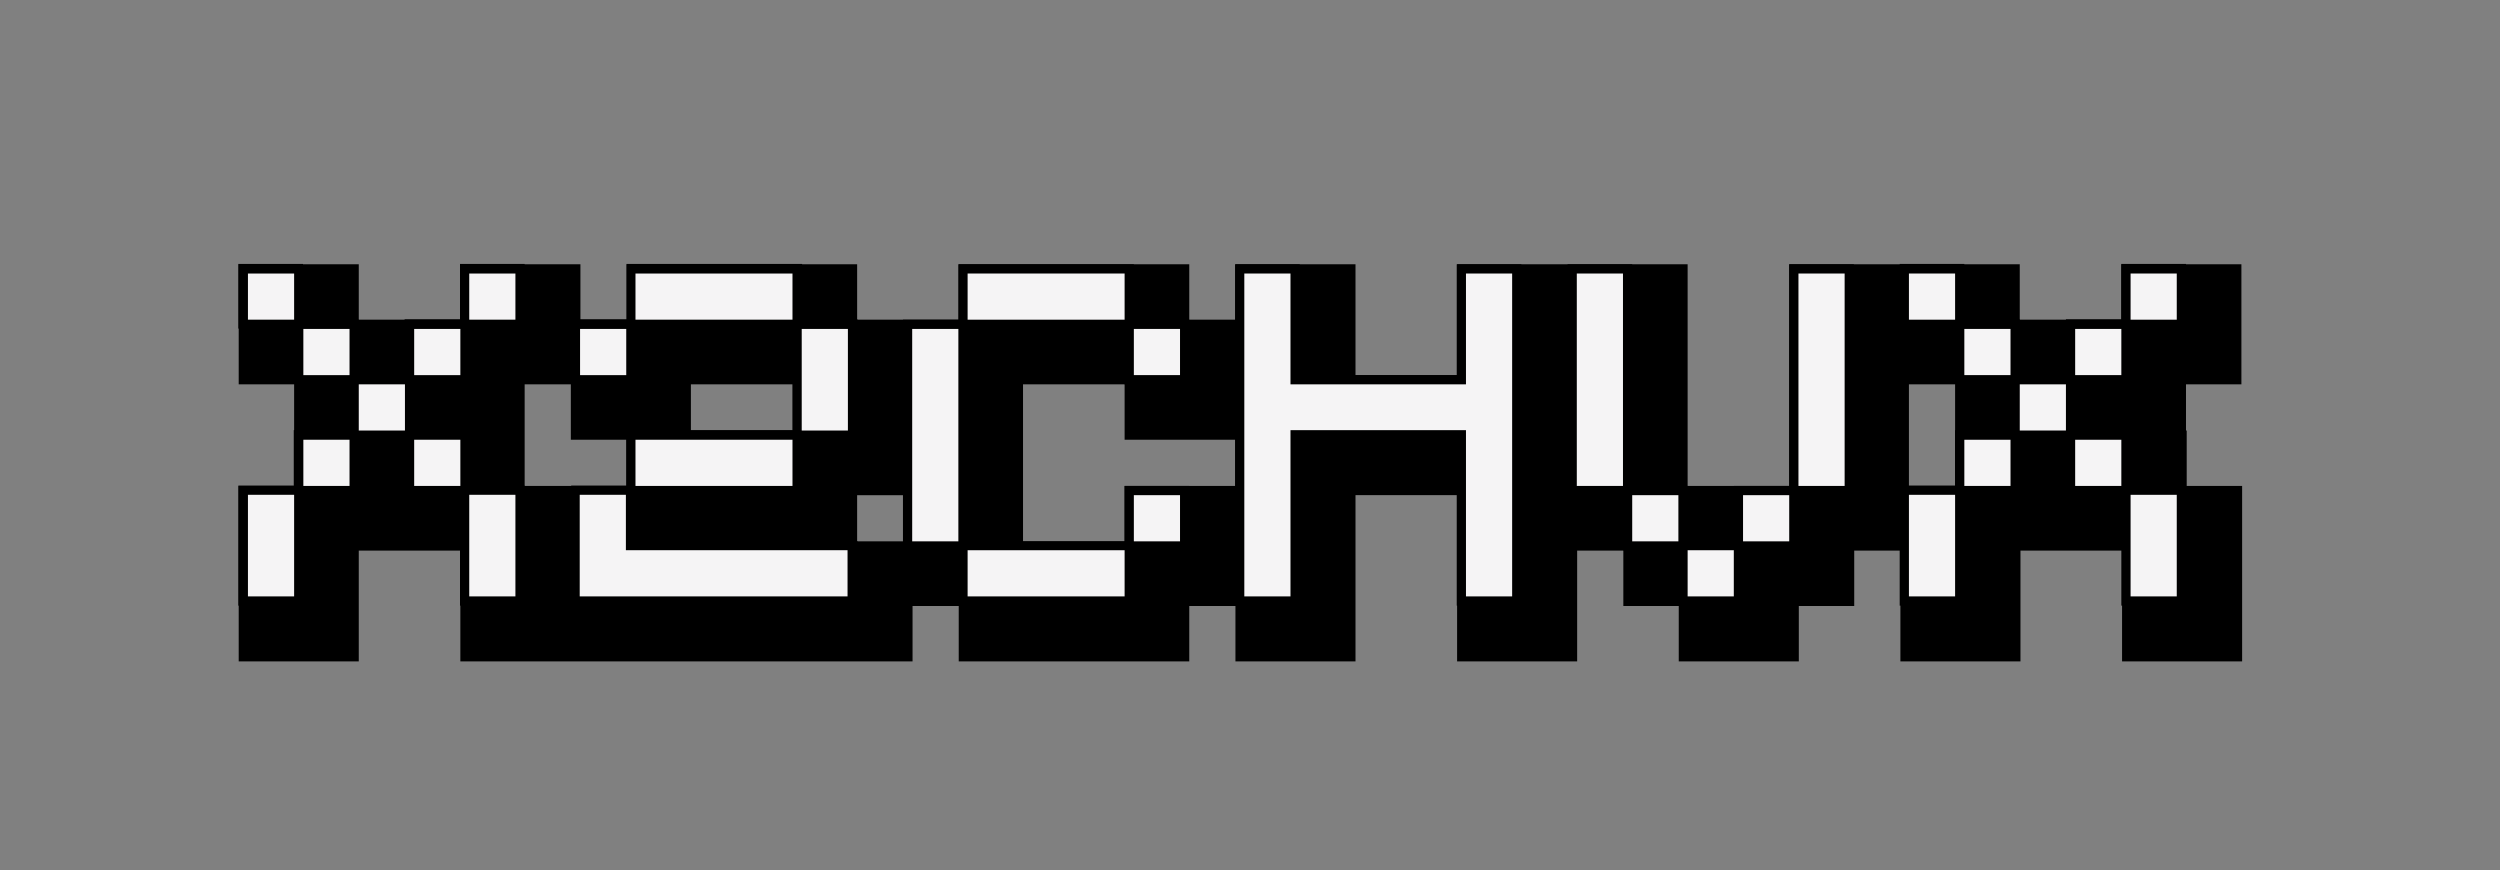 <?xml version="1.0" encoding="UTF-8"?>
<svg id="Calque_1" xmlns="http://www.w3.org/2000/svg" version="1.1" viewBox="0 0 703.8 245">
  <rect x="0" y="0" width="703.8" height="245" fill="#808080" stroke="none"/>
  <!-- Generator: Adobe Illustrator 29.3.1, SVG Export Plug-In . SVG Version: 2.1.0 Build 151)  -->
  <defs>
    <style>
      .st0 {
        fill: #f5f4f5;
      }
    </style>
  </defs>
  <path d="M615.4,121.2v-13h15.6v-33.8h-33.8v15.6h-28.6v-15.6h-64.9v62.4h-28.6v-62.4h-64.9v31.2h-28.6v-31.2h-33.8v15.6h-13v-15.6h-64.9v15.6h-28.6v-15.6h-64.9v15.6h-13v-15.6h-33.8v15.6h-28.6v-15.6h-33.8v33.8h15.6v28.6h-15.6v49.4h33.8v-31.2h28.6v31.2h127.3v-15.6h13v15.6h64.9v-15.6h13v15.6h33.8v-46.8h28.6v46.8h33.8v-31.2h13v15.6h15.6v15.6h33.8v-15.6h15.6v-15.6h13v31.2h33.8v-31.2h28.6v31.2h33.8v-49.4h-15.6v-15.6h-.2ZM223.1,121.2h-28.6v-13h28.6v13ZM241.3,139.4h13v13h-13v-13ZM160.7,136.8h-13v-28.6h13v15.6h15.6v13h-15.6ZM316.6,136.8v15.6h-28.6v-44.2h28.6v15.6h31.2v13h-31.2ZM550.4,108.2v28.6h-13v-28.6s13,0,13,0Z"/>
  <g>
    <g>
      <path class="st0" d="M68.5,91.3v-15.6h15.6v15.6h15.6v15.6h15.6v-15.6h15.6v-15.6h15.6v15.6h-15.6v15.6h-15.6v15.6h15.6v15.6h15.6v31.2h-15.6v-31.2h-15.6v-15.6h-15.6v15.6h-15.6v31.2h-15.6v-31.2h15.6v-15.6h15.6v-15.6h-15.6v-15.6s-15.6,0-15.6,0Z"/>
      <path d="M147.7,170.5h-18.2v-31.2h-15.6v-15.6h-13v15.6h-15.6v31.2h-18.2v-33.8h15.6v-15.6h15.6v-13h-15.6v-15.6h-15.6v-18.2h18.2v15.6h15.6v15.6h13v-15.6h15.6v-15.6h18.2v18.2h-15.6v15.6h-15.6v13h15.6v15.6h15.6v33.8ZM132.1,167.9h13v-28.6h-13v28.6ZM69.8,167.9h13v-28.6h-13v28.6ZM116.6,136.8h13v-13h-13s0,13,0,13ZM85.4,136.8h13v-13h-13v13ZM101,121.2h13v-13h-13v13ZM116.6,105.6h13v-13h-13s0,13,0,13ZM85.4,105.6h13v-13h-13v13ZM132.1,90h13v-13h-13v13ZM69.8,90h13v-13h-13v13Z"/>
    </g>
    <g>
      <path class="st0" d="M162,169.2v-31.2h15.6v-15.6h46.8v-31.2h-46.8v15.6h-15.6v-15.6h15.6v-15.6h46.8v15.6h15.6v31.2h-15.6v15.6h-46.8v15.6h62.4v15.6h-78Z"/>
      <path d="M241.3,170.5h-80.5v-33.8h15.6v-15.6h46.8v-28.6h-44.2v15.6h-18.2v-18.2h15.6v-15.6h49.4v15.6h15.6v33.8h-15.6v15.6h-46.8v13h62.4v18.2h-.1ZM163.3,167.9h75.3v-13h-62.4v-15.6h-13v28.6h0ZM178.9,136.8h44.2v-13h-44.2v13ZM225.7,121.2h13v-28.6h-13v28.6ZM163.3,105.6h13v-13h-13v13ZM178.9,90h44.2v-13h-44.2v13Z"/>
    </g>
    <g>
      <path class="st0" d="M255.6,91.3h15.6v-15.6h46.8v15.6h15.6v15.6h-15.6v-15.6h-46.8v62.4h46.8v-15.6h15.6v15.6h-15.6v15.6h-46.8v-15.6h-15.6v-62.4Z"/>
      <path d="M319.2,170.5h-49.4v-15.6h-15.6v-64.9h15.6v-15.6h49.4v15.6h15.6v18.2h-18.2v-15.6h-44.2v59.8h44.2v-15.6h18.2v18.2h-15.6v15.6h0ZM272.4,167.9h44.2v-13h-44.2v13ZM319.2,152.4h13v-13h-13v13ZM256.8,152.4h13v-59.8h-13v59.8ZM319.2,105.6h13v-13h-13v13ZM272.4,90h44.2v-13h-44.2v13Z"/>
    </g>
    <g>
      <path class="st0" d="M349.1,169.2v-93.5h15.6v31.2h46.8v-31.2h15.6v93.5h-15.6v-46.8h-46.8v46.8h-15.6Z"/>
      <path d="M428.3,170.5h-18.2v-46.8h-44.2v46.8h-18.2v-96.1h18.2v31.2h44.2v-31.2h18.2v96.1ZM412.7,167.9h13v-90.9h-13v31.2h-49.4v-31.2h-13v90.9h13v-46.8h49.4v46.8Z"/>
    </g>
    <g>
      <path class="st0" d="M442.6,75.7h15.6v62.4h15.6v15.6h15.6v-15.6h15.6v-62.4h15.6v62.4h-15.6v15.6h-15.6v15.6h-15.6v-15.6h-15.6v-15.6h-15.6v-62.4Z"/>
      <path d="M490.7,170.5h-18.2v-15.6h-15.6v-15.6h-15.6v-64.9h18.2v62.4h15.6v15.6h13v-15.6h15.6v-62.4h18.2v64.9h-15.6v15.6h-15.6v15.6ZM475.1,167.9h13v-13h-13v13ZM490.7,152.4h13v-13h-13v13ZM459.5,152.4h13v-13h-13v13ZM506.3,136.8h13v-59.8h-13v59.8ZM443.9,136.8h13v-59.8h-13v59.8Z"/>
    </g>
    <g>
      <path class="st0" d="M536.1,91.3v-15.6h15.6v15.6h15.6v15.6h15.6v-15.6h15.6v-15.6h15.6v15.6h-15.6v15.6h-15.6v15.6h15.6v15.6h15.6v31.2h-15.6v-31.2h-15.6v-15.6h-15.6v15.6h-15.6v31.2h-15.6v-31.2h15.6v-15.6h15.6v-15.6h-15.6v-15.6s-15.6,0-15.6,0Z"/>
      <path d="M615.4,170.5h-18.2v-31.2h-15.6v-15.6h-13v15.6h-15.6v31.2h-18.2v-33.8h15.6v-15.6h15.6v-13h-15.6v-15.6h-15.6v-18.2h18.2v15.6h15.6v15.6h13v-15.6h15.6v-15.6h18.2v18.2h-15.6v15.6h-15.6v13h15.6v15.6h15.6v33.8ZM599.8,167.9h13v-28.6h-13v28.6ZM537.4,167.9h13v-28.6h-13v28.6ZM584.2,136.8h13v-13h-13v13ZM553,136.8h13v-13h-13v13ZM568.6,121.2h13v-13h-13v13ZM584.2,105.6h13v-13h-13v13ZM553,105.6h13v-13h-13v13ZM599.8,90h13v-13h-13v13ZM537.4,90h13v-13h-13v13Z"/>
    </g>
  </g>
</svg>